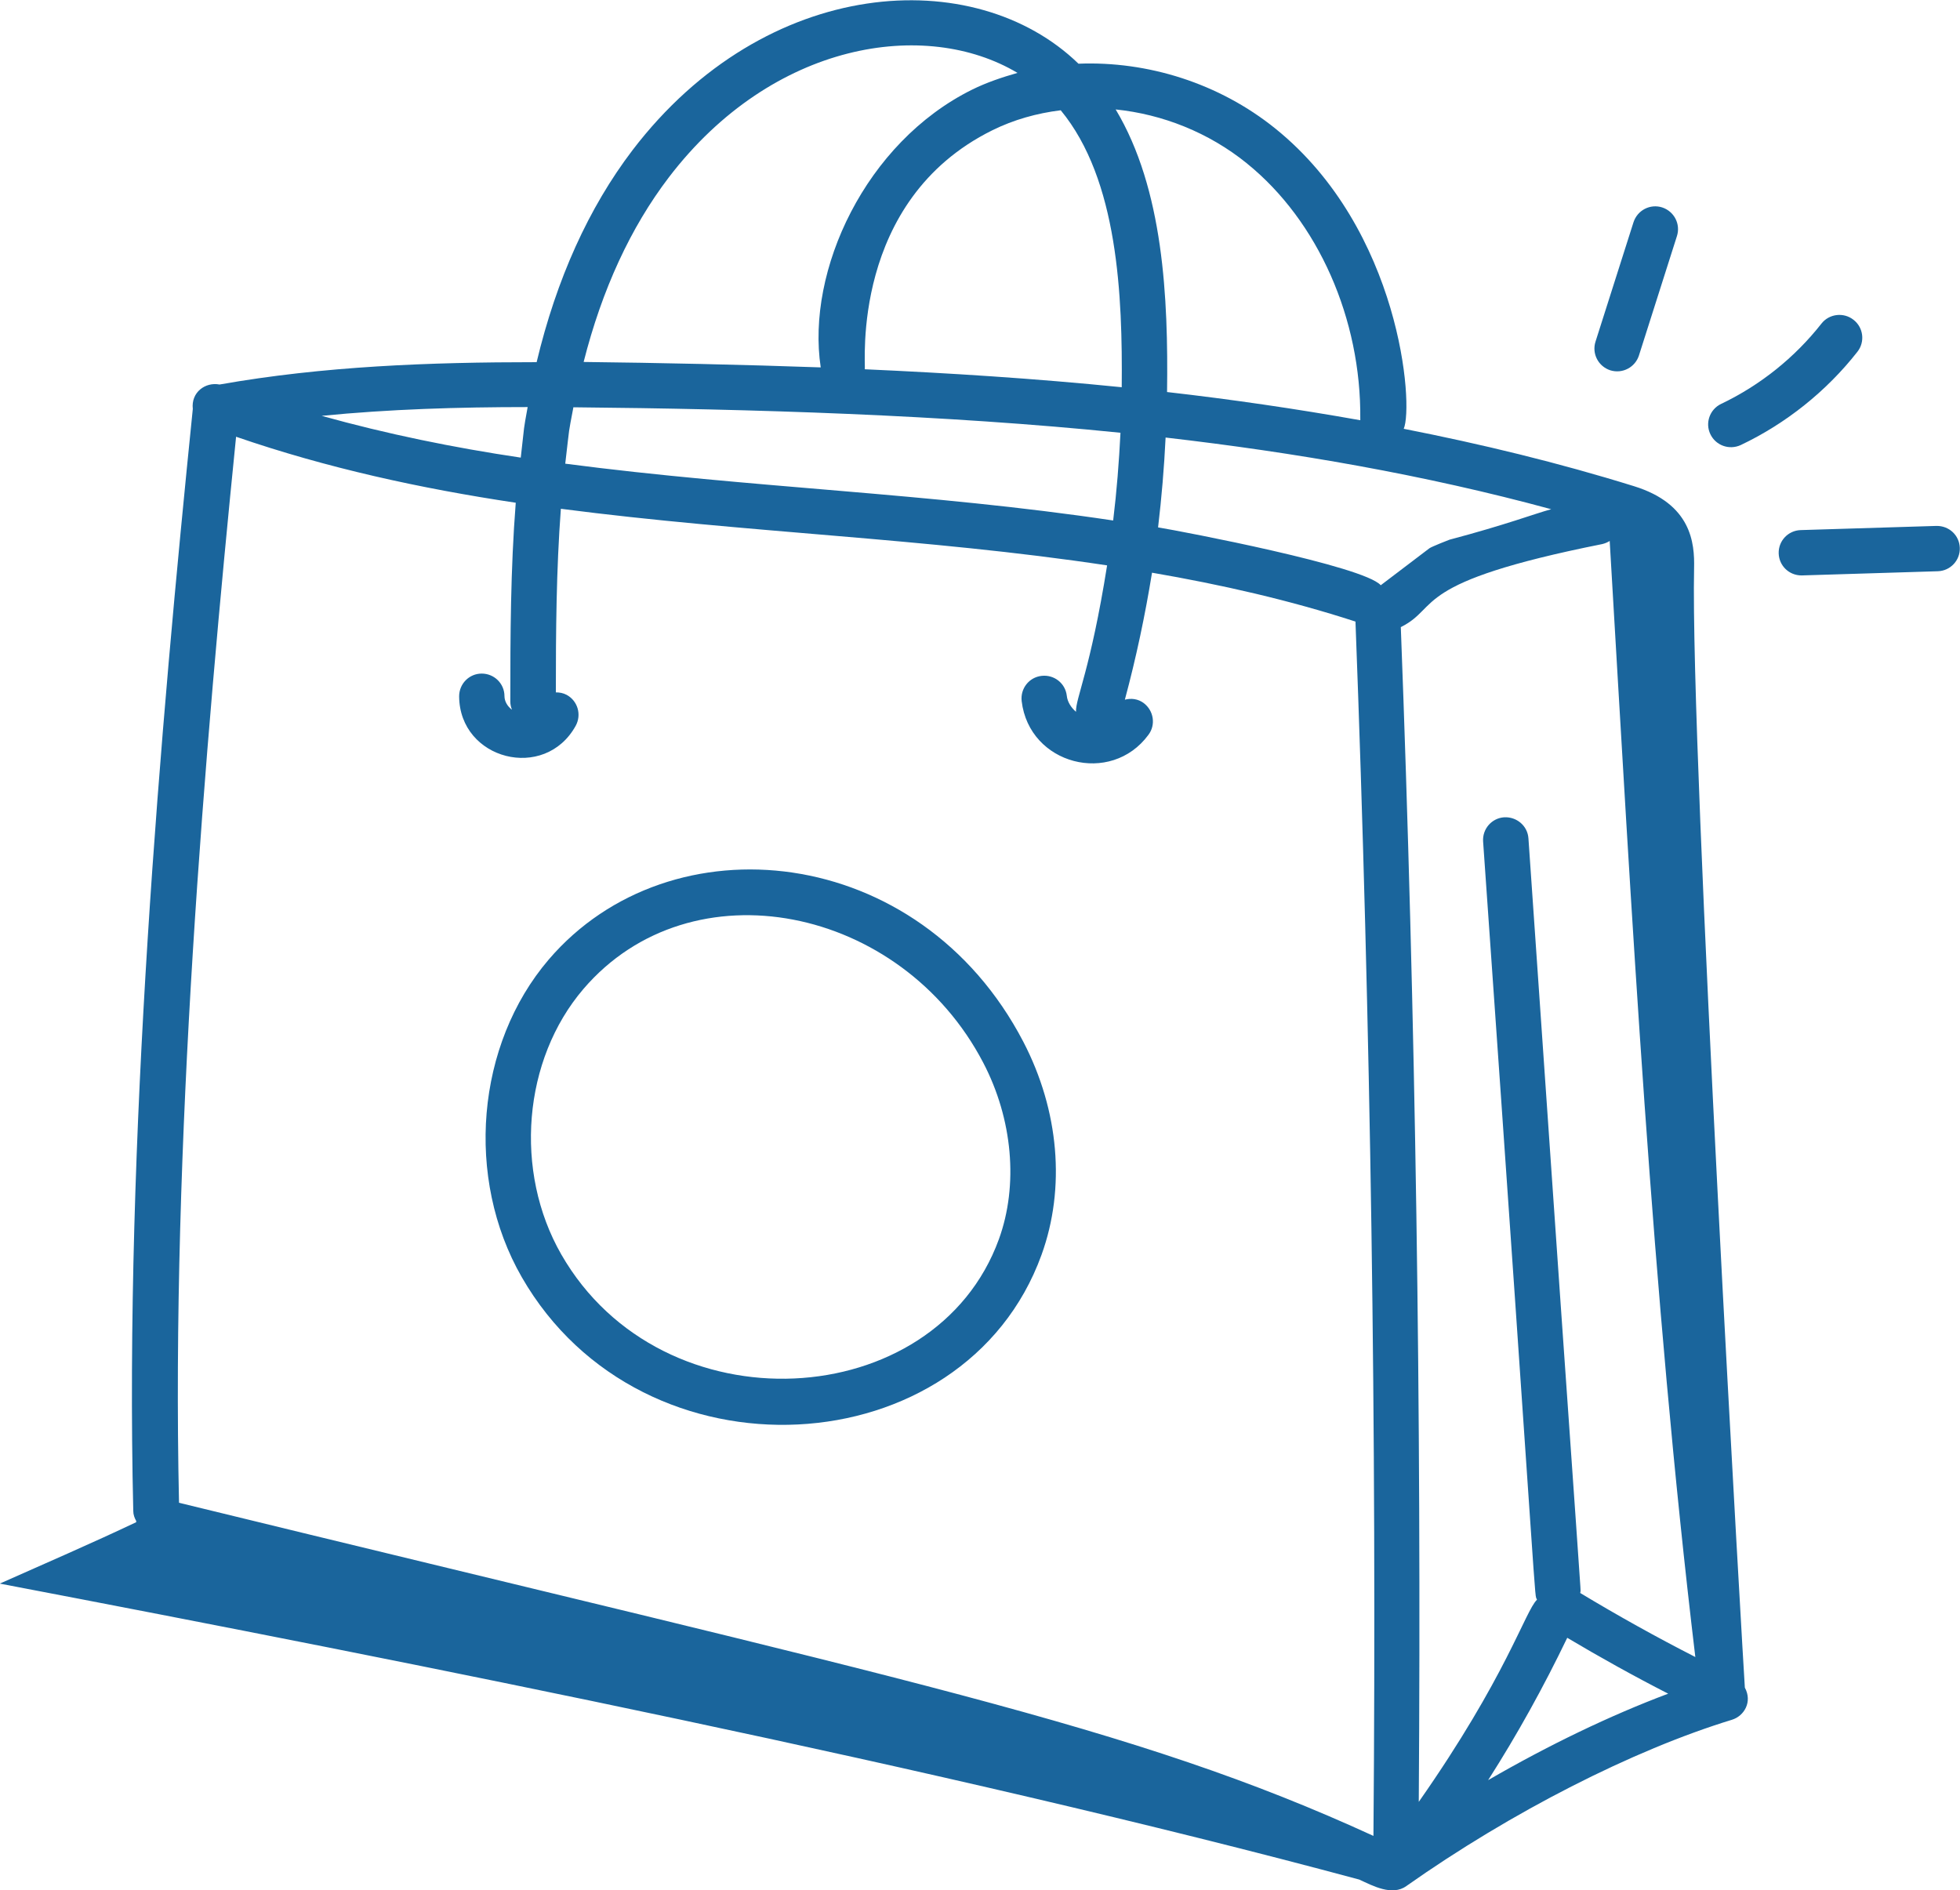 <svg xmlns="http://www.w3.org/2000/svg" id="Layer_2" data-name="Layer 2" viewBox="0 0 93.83 90.49"><defs><style>      .cls-1 {        fill: #1a659c;        stroke-width: 0px;      }    </style></defs><g id="Capa_1" data-name="Capa 1"><g id="Shopping_Bag" data-name="Shopping Bag"><g><path class="cls-1" d="M67.34,90.29c5.01-3.53,10.83-6.5,15.57-7.95.59-.18.99-.86.62-1.54-.02-.15-2.62-44.69-2.43-53.59.03-1.22-.13-3.08-2.87-3.93-3.63-1.13-7.32-2.02-11.03-2.75.48-1.11-.14-9.53-6.14-14.37-2.7-2.18-6.12-3.24-9.43-3.11-4.97-4.82-14.96-4.23-21.35,4.14-2.1,2.76-3.64,6.17-4.59,10.15-5.14,0-10.2.19-15.18,1.07-.68-.13-1.37.37-1.28,1.17-1.55,15.24-3.27,34.99-2.85,52.76,0,.18.06.34.14.48,0,.02,0,.04,0,.06-2.06.98-4.53,2.05-6.53,2.94,19.9,3.8,45.24,8.83,65.08,14.17.65.3,1.57.8,2.26.31ZM27.46,19.5c8.57.08,17.74.36,26.18,1.22-.07,1.4-.18,2.81-.35,4.2-8.88-1.33-17.29-1.55-26.23-2.72.23-1.96.13-1.32.39-2.7ZM47.5,6.24c1.03-.51,2.14-.82,3.28-.96,2.75,3.33,2.96,8.89,2.92,13.26-4.16-.42-8.28-.68-12.3-.86.05-.2-.7-8.07,6.1-11.44ZM55.81,20.95c6.16.71,12.38,1.78,18.45,3.43-.84.23-2.12.73-4.87,1.46-.01,0-.87.34-.96.41l-2.33,1.77c-.81-.92-9.45-2.57-10.66-2.77.17-1.43.29-2.86.36-4.3ZM76.7,26.05c.13-.03.25-.08.36-.15,1.06,17.98,2.02,36.05,4.1,53.44,0,0,0,0-.01-.01-1.86-.95-3.71-1.98-5.5-3.06.03-.49.24,3.4-2.48-36.13-.04-.6-.56-1.04-1.16-1.01-.6.04-1.05.56-1.01,1.16,2.71,38.55,2.43,35.9,2.58,36.3-.57.55-1.46,3.68-5.66,9.68.13-18.68-.15-37.58-.86-56.25,0,0,.02,0,.03-.01,1.89-.96.4-2.12,9.61-3.96h0ZM75.02,78.41c1.58.94,3.2,1.84,4.84,2.68-2.77,1.04-5.72,2.46-8.62,4.14,1.4-2.19,2.66-4.47,3.79-6.82ZM59.7,7.83c3.4,2.75,5.47,7.44,5.42,12.24,0,.02,0,.03,0,.05-3.09-.55-6.18-1-9.25-1.35.06-4.5-.17-9.71-2.46-13.53,2.24.23,4.45,1.1,6.28,2.58ZM32.02,8.49c4.98-6.52,12.3-7.62,16.69-5-.74.21-1.48.46-2.17.8-5.11,2.53-7.95,8.67-7.25,13.3-3.65-.13-7.82-.22-11.35-.26.88-3.47,2.25-6.44,4.08-8.84ZM25.26,19.49c-.23,1.29-.12.61-.33,2.42-3.23-.48-6.41-1.13-9.53-2,3.24-.32,6.53-.42,9.87-.42ZM11.3,20.91c4.35,1.5,8.85,2.48,13.39,3.16-.25,3.19-.26,6.39-.26,9.52,0,.14.03.27.08.39-.21-.15-.36-.4-.36-.65,0-.6-.49-1.08-1.09-1.08h0c-.6,0-1.08.49-1.08,1.09.02,3.04,4.1,4.09,5.58,1.41.29-.53.1-1.19-.43-1.48-.17-.09-.34-.12-.52-.12,0-2.9.02-5.86.24-8.79,8.93,1.16,17.4,1.39,26.15,2.71-.8,5.03-1.51,6.35-1.49,7.01-.23-.2-.41-.47-.44-.77-.07-.6-.61-1.02-1.21-.95-.6.07-1.02.61-.95,1.21.36,3.04,4.27,4.06,6.07,1.61.36-.48.25-1.16-.23-1.52-.27-.2-.6-.24-.9-.16.54-2.01.97-4.04,1.3-6.08,3.31.57,6.57,1.31,9.74,2.34.73,19.29,1.02,38.84.86,58.14-11.57-5.31-22.13-7.39-57.18-15.95-.38-17.13,1.23-36.11,2.73-51.02Z"></path><path class="cls-1" d="M49.86,60.08c1.16-3.2.84-6.91-.87-10.2-4.97-9.55-16.9-10.74-22.72-3.94-3.48,4.07-4.02,10.46-1.29,15.21,5.77,10.04,21.19,9.12,24.88-1.07ZM27.93,47.35c5.17-6.04,15.22-3.99,19.14,3.53,1.41,2.7,1.69,5.86.75,8.45-3.04,8.38-16.11,9.16-20.95.73-2.28-3.98-1.84-9.32,1.06-12.71Z"></path><path class="cls-1" d="M78.2,10.64l-1.82,5.72c-.18.57.13,1.18.71,1.37.59.18,1.19-.15,1.37-.71l1.82-5.72c.18-.57-.13-1.18-.71-1.37-.57-.18-1.18.13-1.37.71Z"></path><path class="cls-1" d="M88.92,16.84c.37-.47.29-1.16-.19-1.53-.47-.37-1.16-.29-1.53.18-1.28,1.63-2.94,2.96-4.81,3.85-.54.26-.77.91-.51,1.45.26.54.9.77,1.45.52,2.17-1.03,4.11-2.58,5.59-4.47Z"></path><path class="cls-1" d="M86.24,27.55h.03l6.5-.2c.6-.02,1.07-.52,1.05-1.12s-.51-1.06-1.12-1.05l-6.5.2c-.6.02-1.07.52-1.05,1.12.02.59.5,1.05,1.09,1.05Z"></path></g></g></g></svg>
